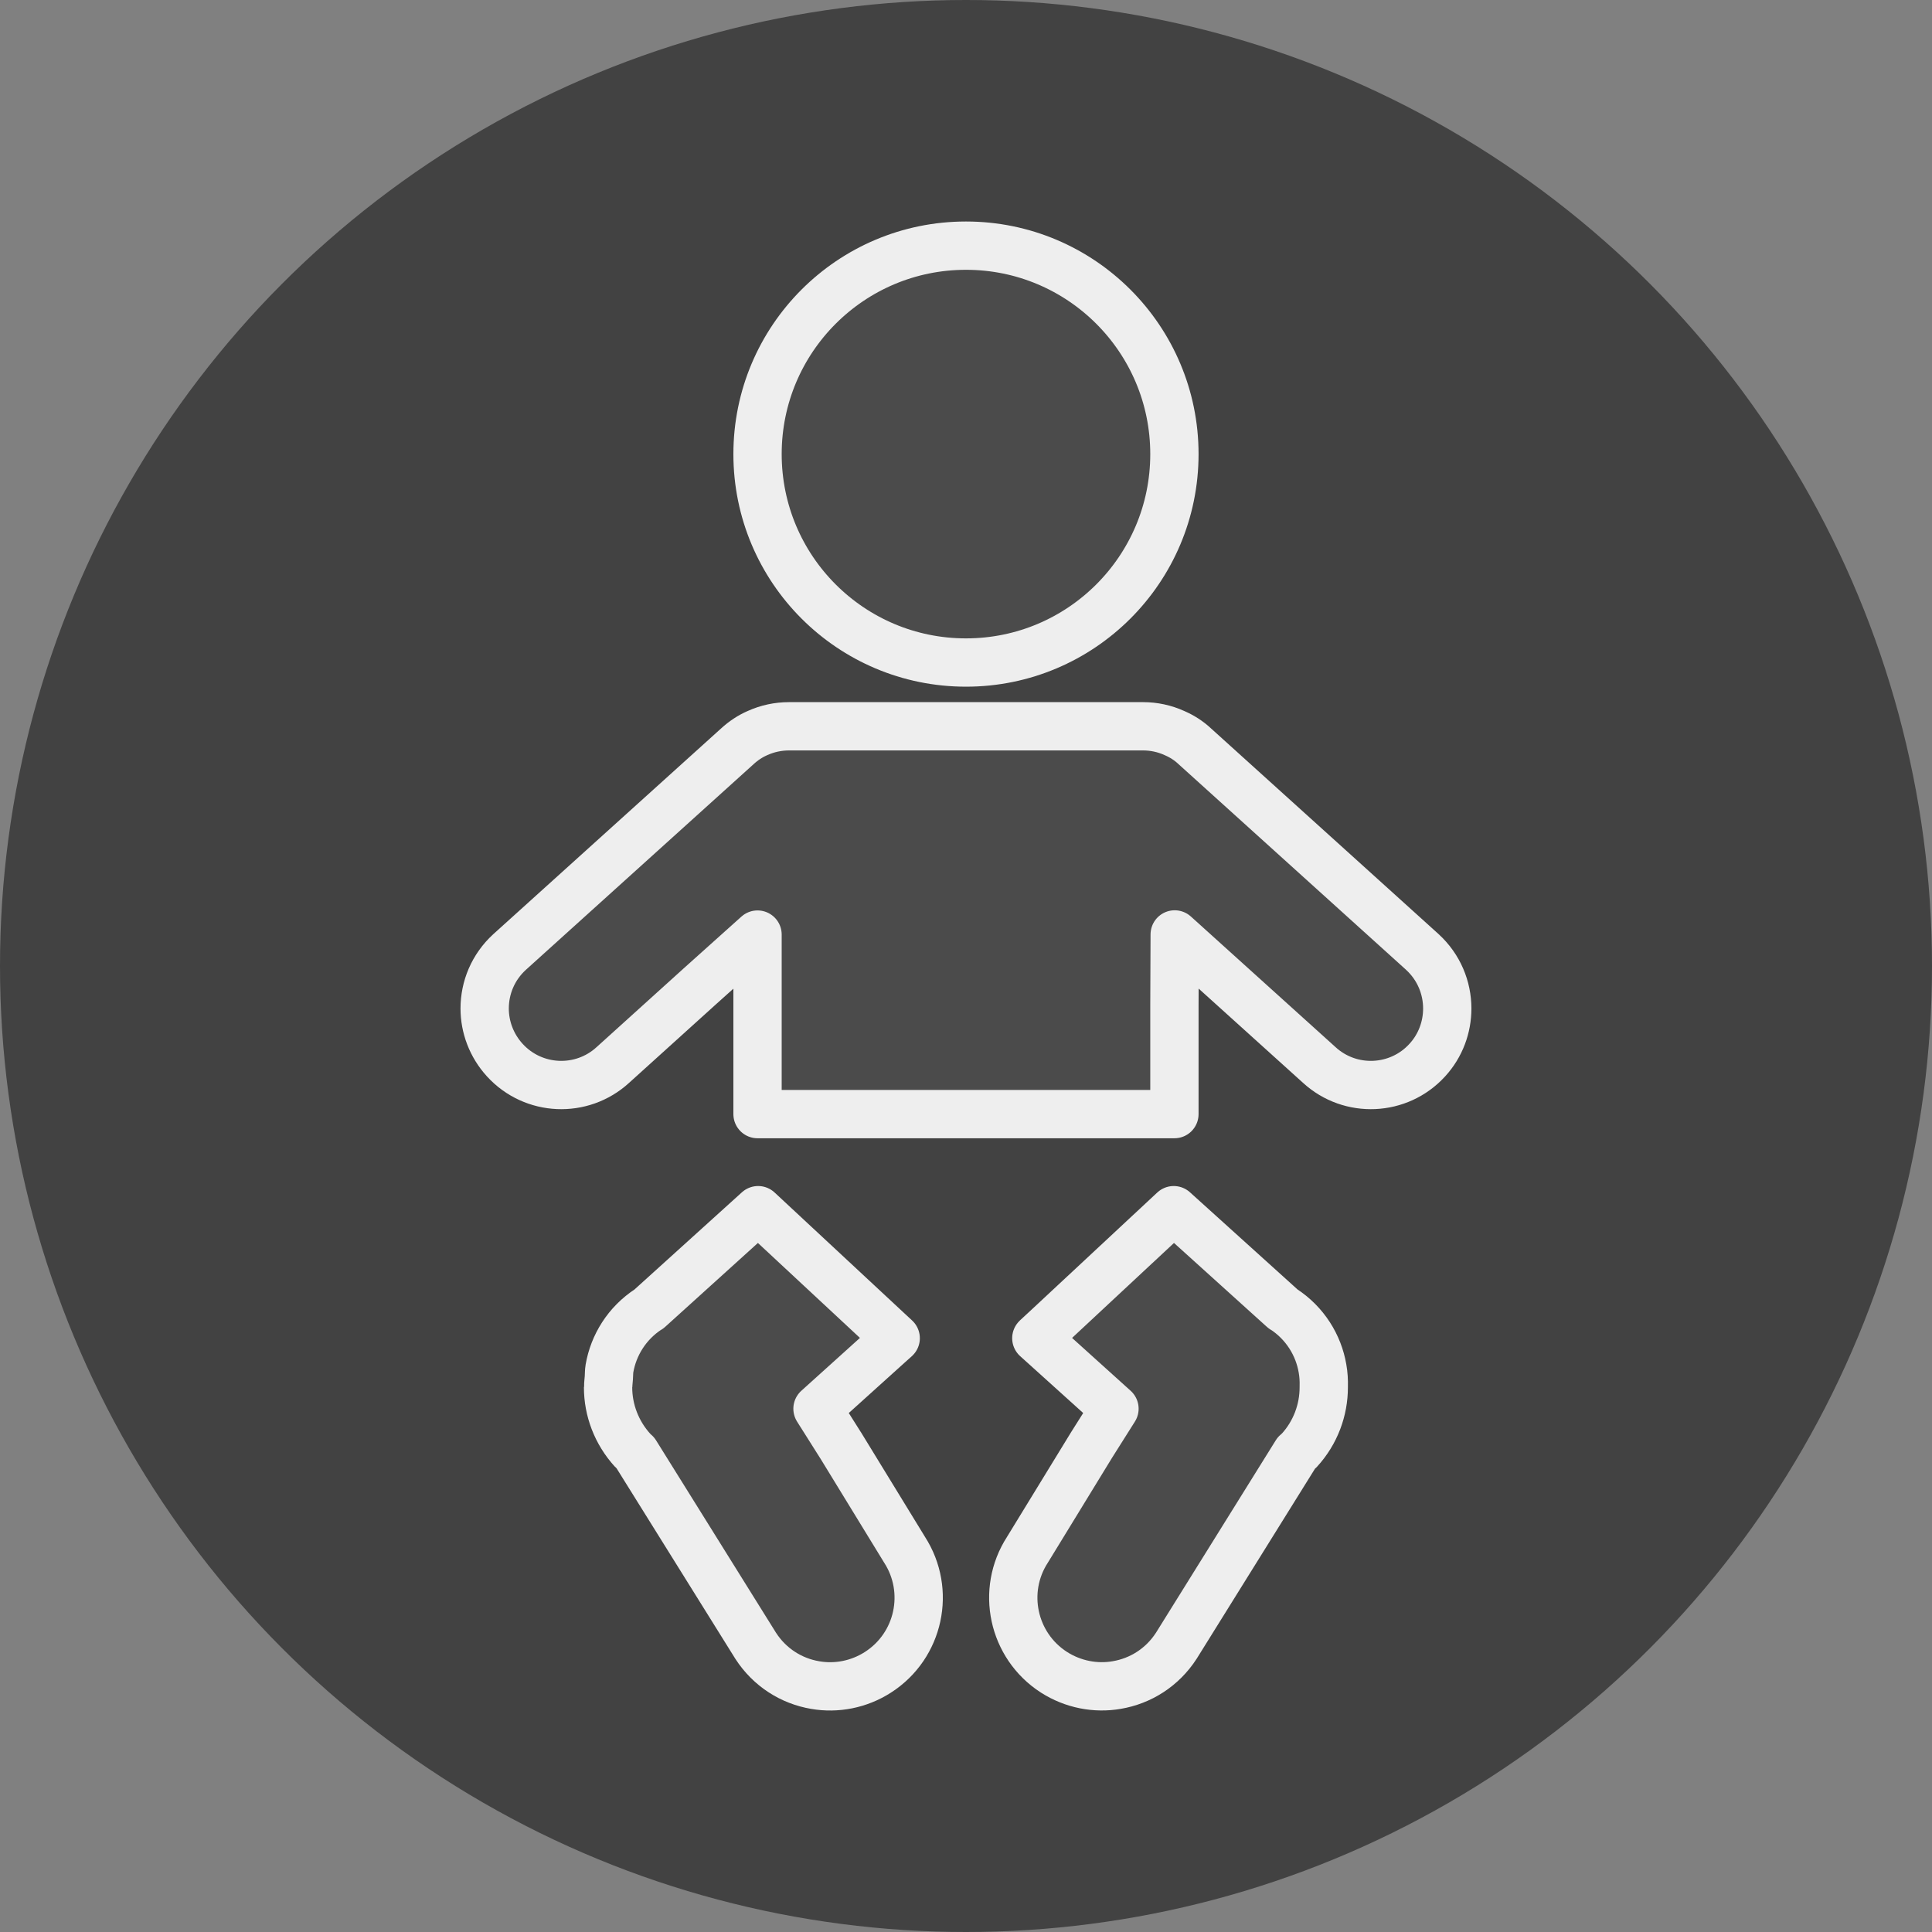<?xml version="1.0" encoding="UTF-8"?><svg xmlns="http://www.w3.org/2000/svg" width="80" height="80" viewBox="0 0 80 80"><rect x="0" y="0" width="80" height="80" fill="#808080" stroke="none"/><circle cx="40" cy="40" r="40" fill="#424242"/><circle cx="39.999" cy="18.803" r="8.631" fill="#4b4b4b"/><path d="M34.8,59.835l-.949-1.503,2.963-2.673.261-.233h0s.014-.014.014-.014l-5.696-5.301-4.524,4.093h-.007c-.899.583-1.46,1.496-1.626,2.467-.02.117-.015.234-.024.352,0,.012-.002.025-.002.037-.007.118-.027.236-.024.352,0,.015-.007.021-.007.036,0,.935.345,1.87,1.021,2.611.036.043.079.072.115.108l4.977,7.983c.582.899,1.481,1.46,2.467,1.626.87.151,1.805-.022,2.597-.532,1.712-1.1,2.194-3.373,1.101-5.071l-2.655-4.337Z" fill="#4b4b4b"/><path d="M53.14,54.204h-.007l-4.531-4.093-5.234,4.877-.443.41h.001s-.014.014-.014.014l3.236,2.92-.949,1.503-2.654,4.336c-1.1,1.698-.611,3.971,1.093,5.071.798.511,1.733.684,2.603.532.985-.166,1.884-.726,2.467-1.626l4.97-7.983c.036-.036.079-.065.122-.108.676-.74,1.014-1.676,1.014-2.611v-.036c.007-.244-.007-.496-.051-.741-.165-.971-.726-1.884-1.625-2.467Z" fill="#4b4b4b"/><path d="M58.901,39.423l-9.429-8.522c-.252-.238-.54-.417-.842-.547-.41-.187-.856-.28-1.295-.28h-14.665c-.446,0-.892.094-1.302.28-.302.13-.583.317-.834.547l-9.436,8.522c-.683.626-1.029,1.475-1.029,2.338,0,.762.281,1.532.834,2.136,1.18,1.294,3.186,1.381,4.474.201l3.596-3.251,2.395-2.148v7.434h17.262v-4.478l.012-2.962,5.986,5.405c1.287,1.18,3.294,1.093,4.473-.201.554-.604.827-1.374.827-2.136,0-.856-.345-1.712-1.028-2.338Z" fill="#4b4b4b"/><circle cx="39.999" cy="18.803" r="8.631" fill="none" stroke="#eee" stroke-linecap="round" stroke-linejoin="round" stroke-width="2"/><path d="M34.8,59.835l-.949-1.503,2.963-2.673.261-.233h0s.014-.014.014-.014l-5.696-5.301-4.524,4.093h-.007c-.899.583-1.46,1.496-1.626,2.467-.02.117-.015.234-.024.352,0,.012-.002.025-.002.037-.007.118-.027.236-.024.352,0,.015-.007.021-.007.036,0,.935.345,1.87,1.021,2.611.036.043.079.072.115.108l4.977,7.983c.582.899,1.481,1.46,2.467,1.626.87.151,1.805-.022,2.597-.532,1.712-1.1,2.194-3.373,1.101-5.071l-2.655-4.337Z" fill="none" stroke="#eee" stroke-linecap="round" stroke-linejoin="round" stroke-width="2"/><path d="M53.14,54.204h-.007l-4.531-4.093-5.234,4.877-.443.41h.001s-.014.014-.014.014l3.236,2.92-.949,1.503-2.654,4.336c-1.1,1.698-.611,3.971,1.093,5.071.798.511,1.733.684,2.603.532.985-.166,1.884-.726,2.467-1.626l4.97-7.983c.036-.036.079-.065.122-.108.676-.74,1.014-1.676,1.014-2.611v-.036c.007-.244-.007-.496-.051-.741-.165-.971-.726-1.884-1.625-2.467Z" fill="none" stroke="#eee" stroke-linecap="round" stroke-linejoin="round" stroke-width="2"/><path d="M58.901,39.423l-9.429-8.522c-.252-.238-.54-.417-.842-.547-.41-.187-.856-.28-1.295-.28h-14.665c-.446,0-.892.094-1.302.28-.302.13-.583.317-.834.547l-9.436,8.522c-.683.626-1.029,1.475-1.029,2.338,0,.762.281,1.532.834,2.136,1.18,1.294,3.186,1.381,4.474.201l3.596-3.251,2.395-2.148v7.434h17.262v-4.478l.012-2.962,5.986,5.405c1.287,1.18,3.294,1.093,4.473-.201.554-.604.827-1.374.827-2.136,0-.856-.345-1.712-1.028-2.338Z" fill="none" stroke="#eee" stroke-linecap="round" stroke-linejoin="round" stroke-width="2"/></svg>